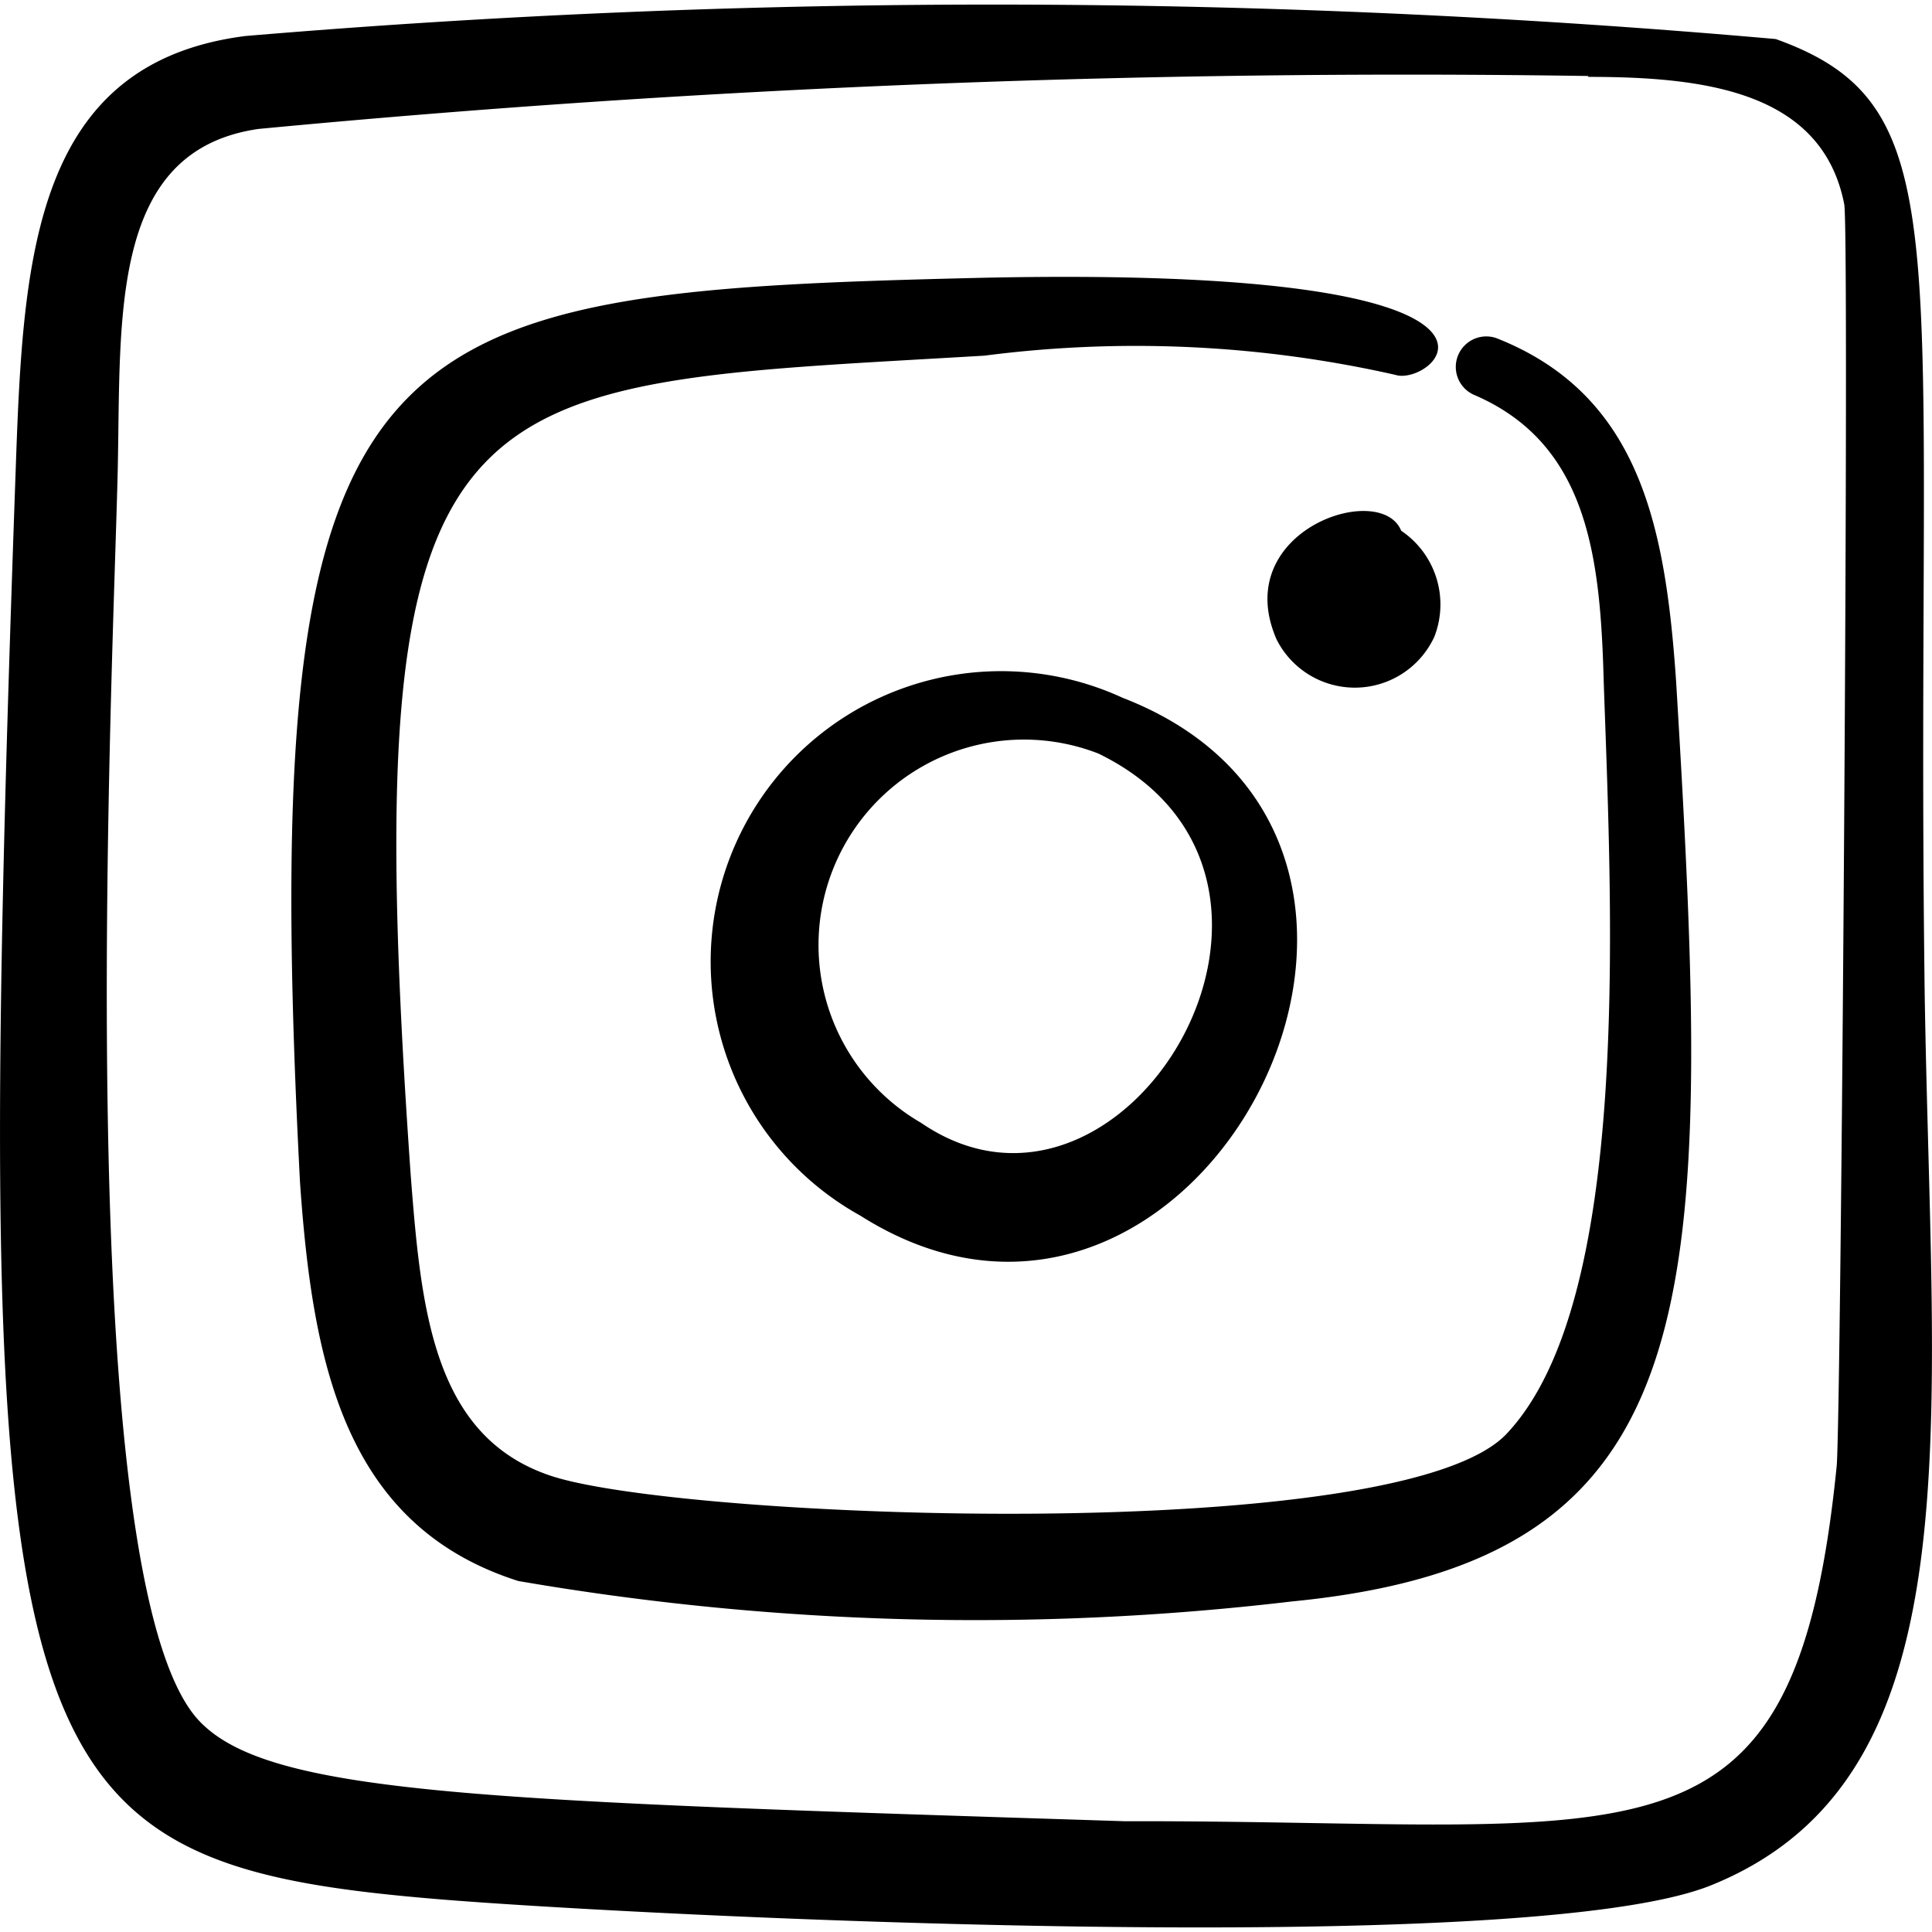 <svg xmlns="http://www.w3.org/2000/svg" fill="none" viewBox="0 0 24 24" id="Social-Instagram--Streamline-Freehand.svg" height="24" width="24"><desc>Social Instagram Streamline Icon: https://streamlinehq.com</desc><path fill="#000000" fill-rule="evenodd" d="M3.052 0.447C0.418 0.78 0.288 3.203 0.197 5.776c-0.57 16.183 -0.203 17.366 5.255 17.817 2.42 0.201 13.527 0.762 15.813 -0.177 3.299 -1.34 2.73 -5.623 2.644 -11.086 -0.121 -9.282 0.495 -11.005 -1.85 -11.845A110.632 110.632 0 0 0 3.053 0.447ZM19.73 0.955c1.439 0 2.906 0.177 3.18 1.583 0.066 0.373 -0.038 15.047 -0.094 15.674 -0.525 5.234 -2.41 4.397 -8.843 4.412 -7.912 -0.253 -10.617 -0.32 -11.495 -1.243C0.844 19.67 1.412 8.2 1.463 5.816c0.04 -1.89 -0.104 -3.945 1.746 -4.214C8.699 1.08 14.215 0.862 19.73 0.944v0.01Z" clip-rule="evenodd" stroke-width="1"></path><path fill="#000000" fill-rule="evenodd" d="M12.191 3.451c-7.579 0.18 -9.023 0.508 -8.464 11.239 0.157 2.248 0.553 4.263 2.712 4.95a33.44 33.44 0 0 0 9.607 0.254c5.23 -0.508 5.24 -3.733 4.775 -11.434 -0.132 -1.908 -0.444 -3.552 -2.228 -4.258a0.379 0.379 0 0 0 -0.289 0.7c1.439 0.612 1.578 2.046 1.619 3.599 0.104 2.94 0.335 7.65 -1.195 9.297 -1.284 1.421 -10.208 1.078 -11.87 0.54 -1.482 -0.482 -1.627 -2.078 -1.756 -3.74 -0.71 -10.099 0.507 -9.787 7.128 -10.18 1.702 -0.22 3.43 -0.14 5.105 0.239 0.487 0.157 2.223 -1.365 -5.144 -1.206Z" clip-rule="evenodd" stroke-width="1"></path><path fill="#000000" fill-rule="evenodd" d="M13.945 8.668a3.608 3.608 0 0 0 -3.258 6.433c4.171 2.644 7.95 -4.616 3.258 -6.433Zm-0.3 0.693c3.18 1.548 0.338 6.326 -2.202 4.588a2.552 2.552 0 0 1 2.202 -4.588Z" clip-rule="evenodd" stroke-width="1"></path><path fill="#000000" fill-rule="evenodd" d="M17.406 6.593c-0.254 -0.63 -2.136 0 -1.548 1.35a1.088 1.088 0 0 0 1.96 -0.033 1.104 1.104 0 0 0 -0.412 -1.317Z" clip-rule="evenodd" stroke-width="1"></path></svg>